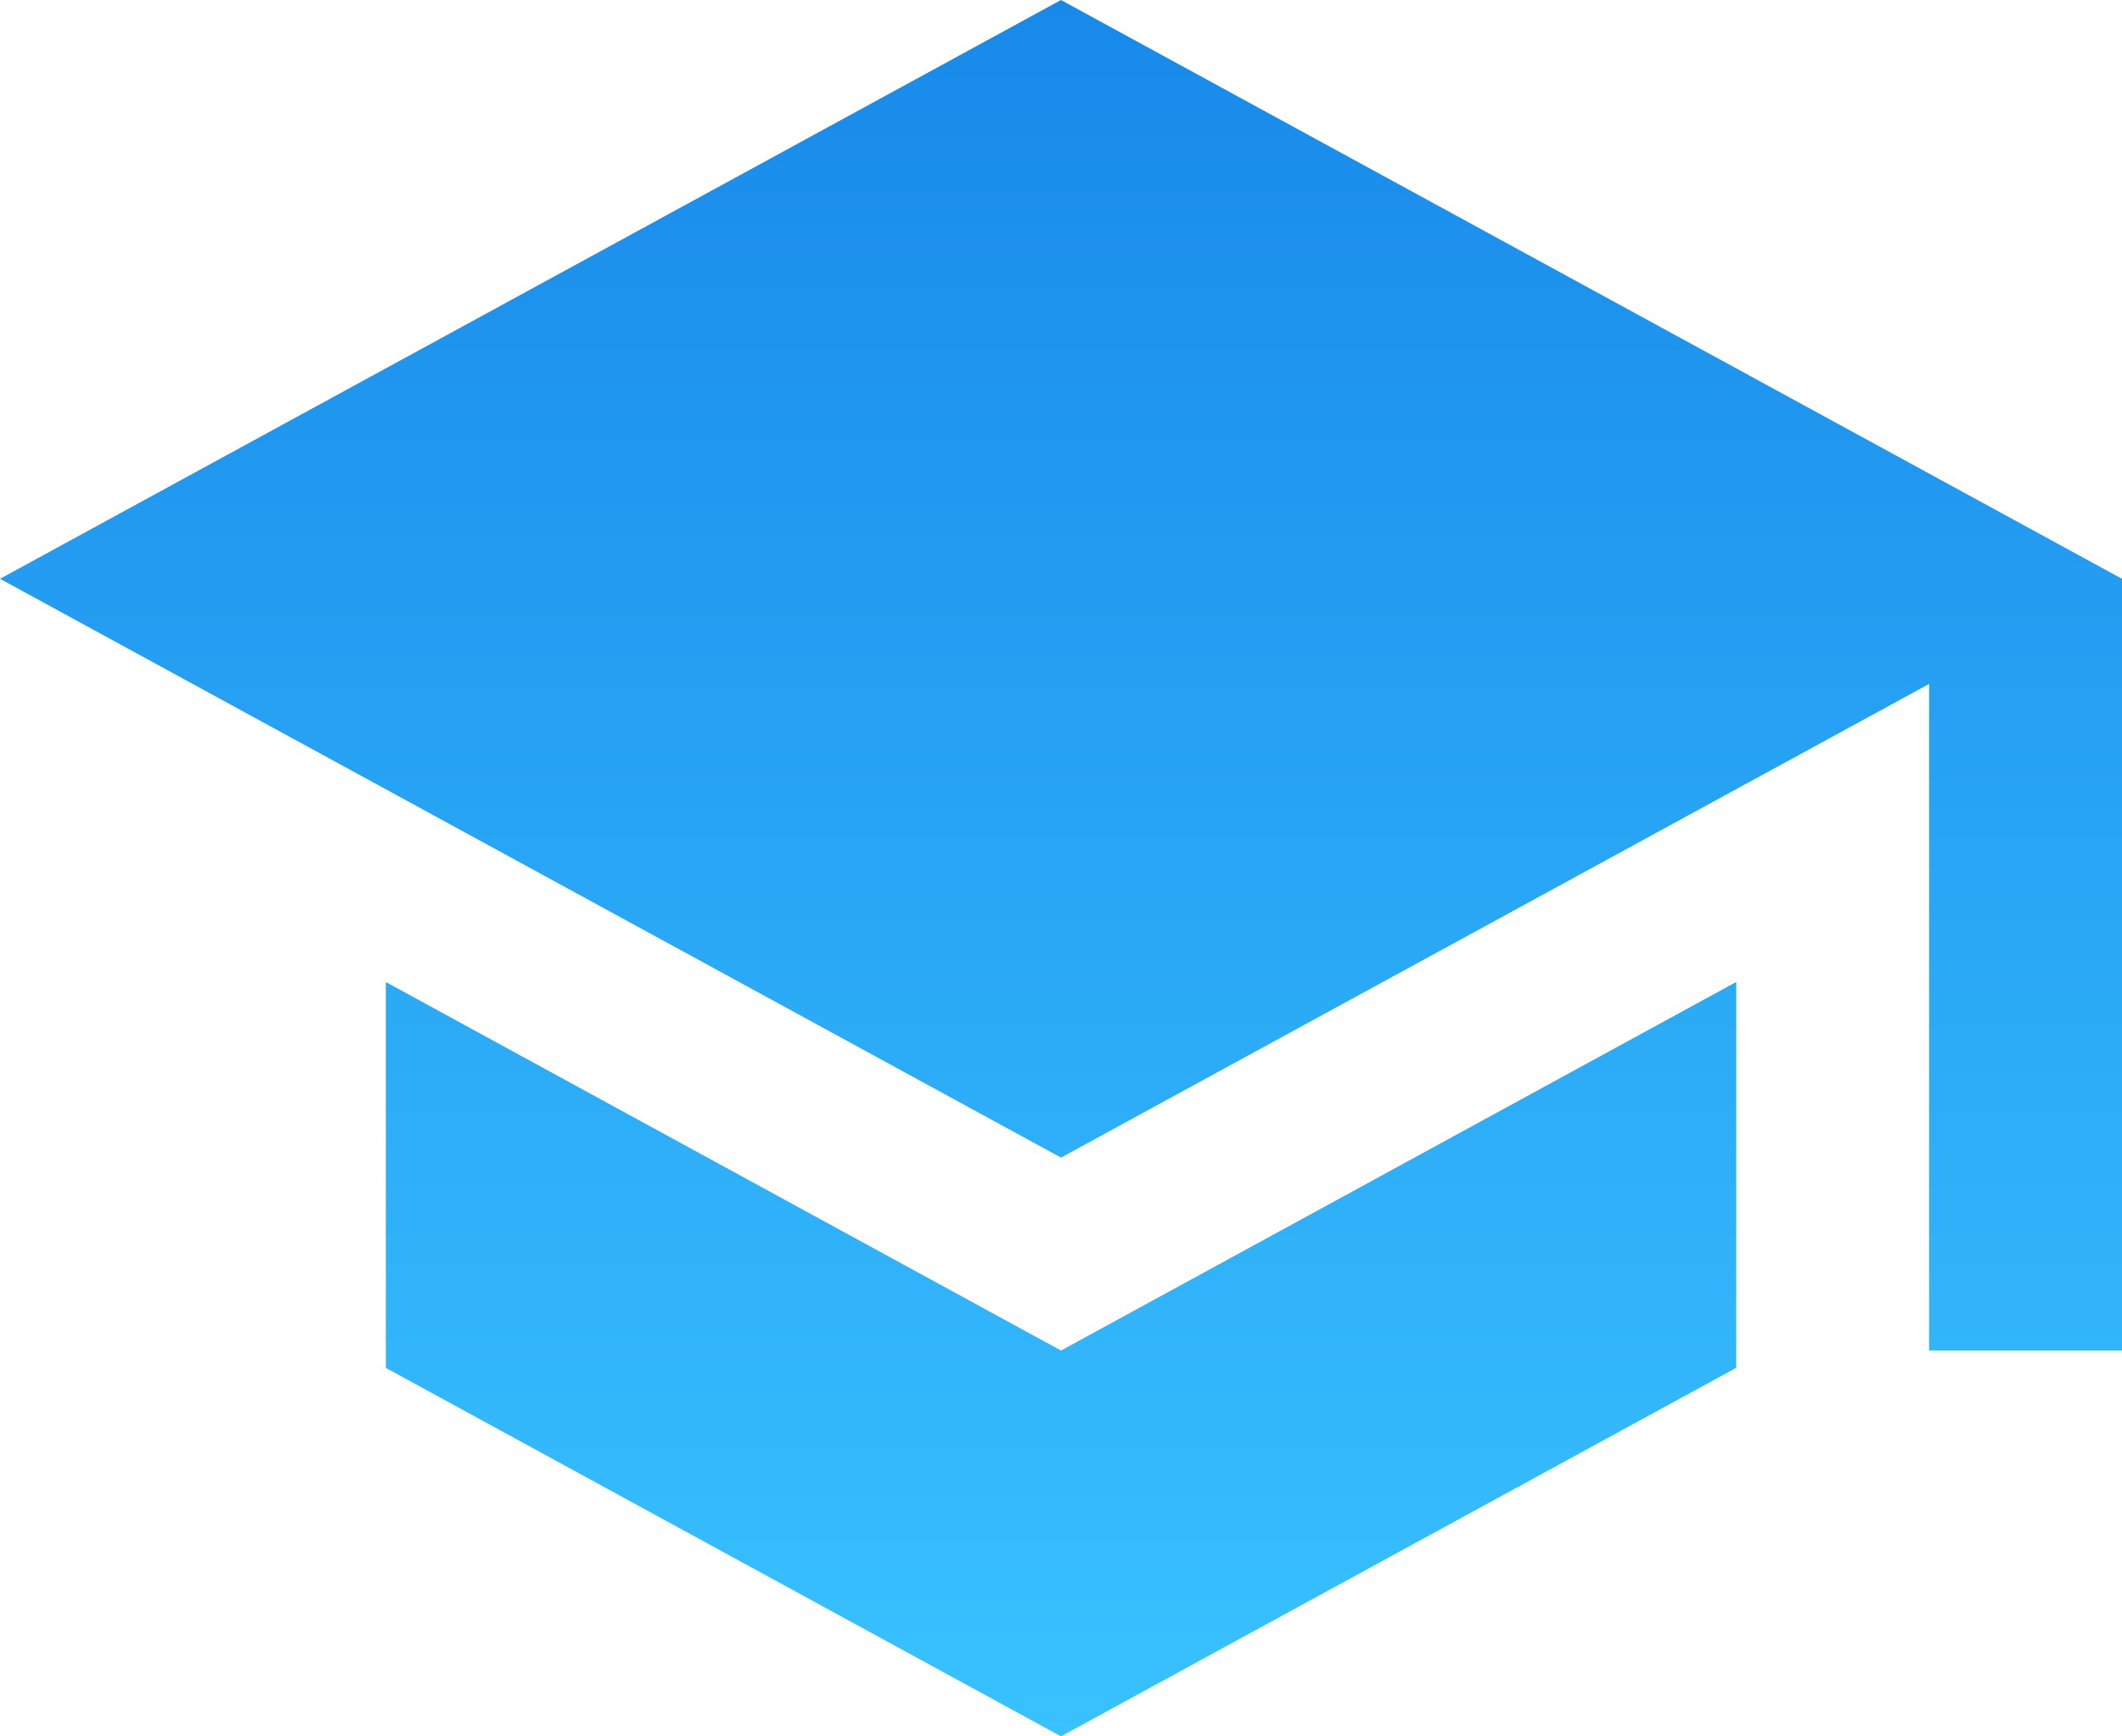 <svg xmlns="http://www.w3.org/2000/svg" xmlns:xlink="http://www.w3.org/1999/xlink" width="60.763" height="49.715" viewBox="0 0 60.763 49.715">
  <defs>
    <linearGradient id="linear-gradient" x1="0.5" x2="0.5" y2="1" gradientUnits="objectBoundingBox">
      <stop offset="0" stop-color="#1889ea"/>
      <stop offset="1" stop-color="#39c2ff"/>
    </linearGradient>
  </defs>
  <path id="培训" d="M73.048,177.715,53.715,167.165V156.117l19.334,10.551,19.334-10.553v11.048Zm30.382-11.048H97.906V147.582L73.048,161.144,42.667,144.572,73.048,128l30.382,16.572v22.1Z" transform="translate(-42.667 -128)" fill="url(#linear-gradient)"/>
</svg>
